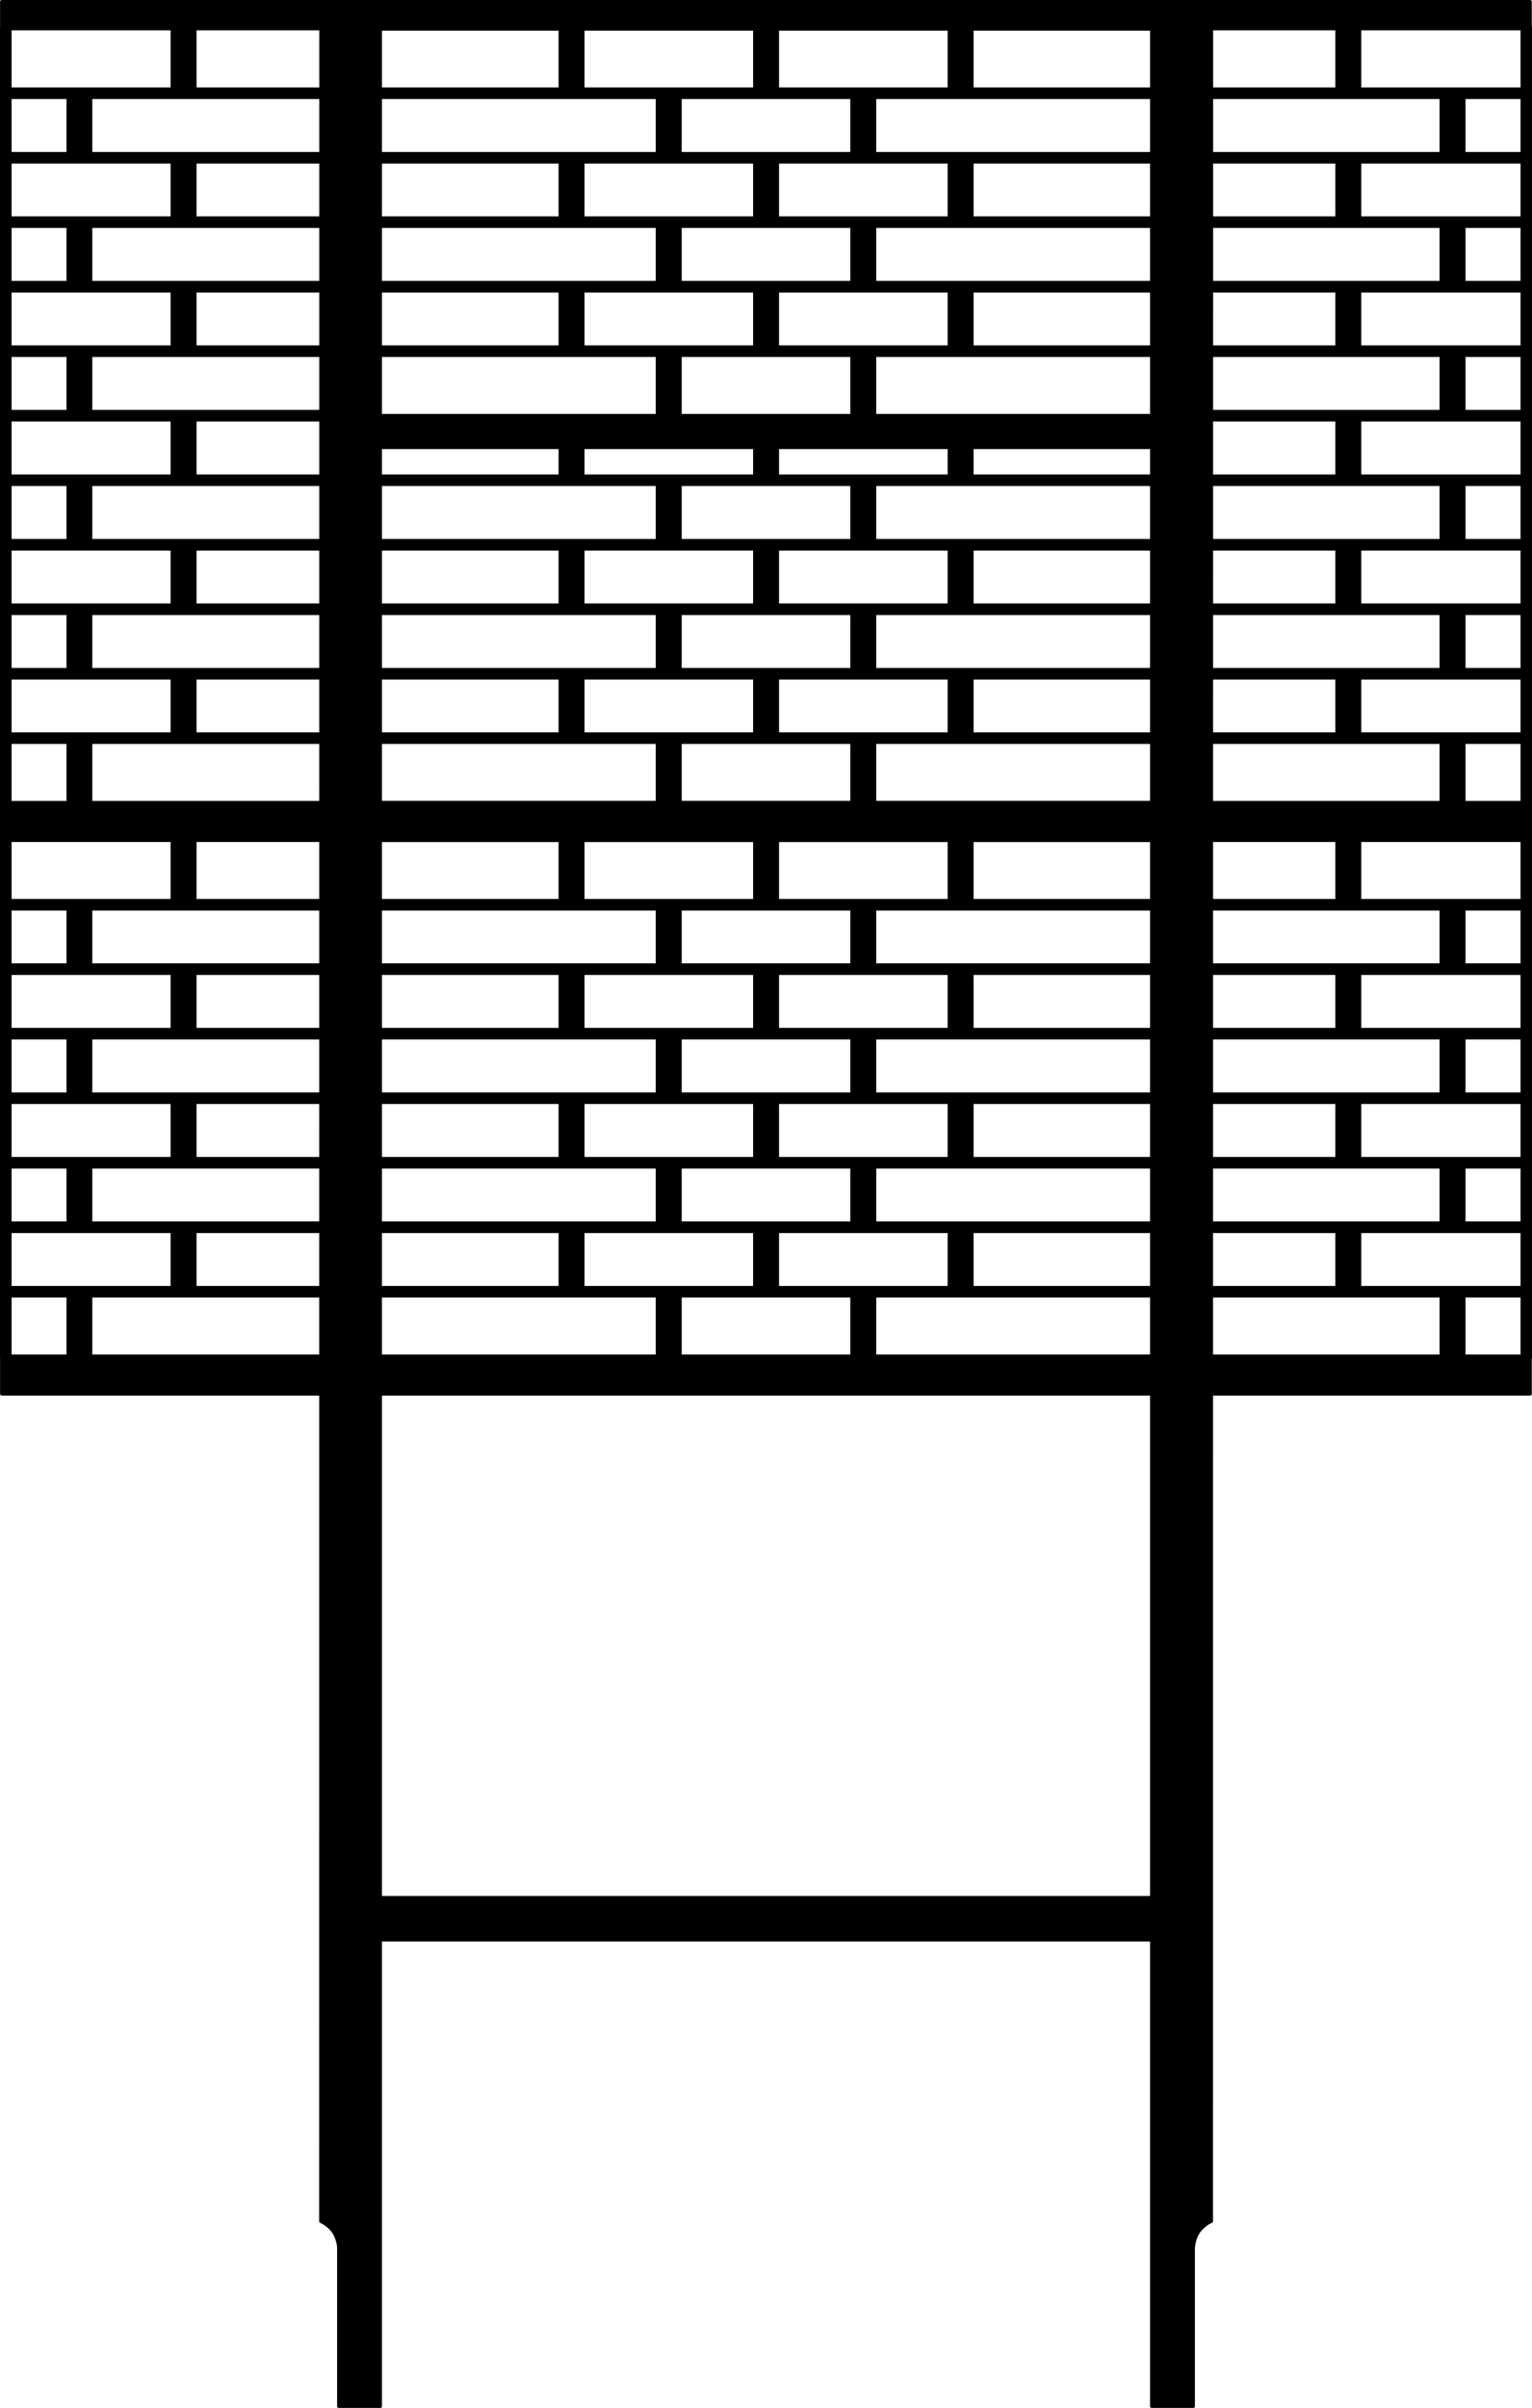 <svg xmlns="http://www.w3.org/2000/svg" viewBox="0 0 110.96 174.29"><defs><style>.cls-1,.cls-2,.cls-3,.cls-4{fill:none;stroke-linejoin:round;}.cls-1,.cls-3,.cls-4{stroke:#000;}.cls-1,.cls-2,.cls-4{stroke-linecap:round;}.cls-1,.cls-2{stroke-width:0.25px;}.cls-2{stroke:#e55313;}.cls-3,.cls-4{stroke-width:0.84px;}</style></defs><title>Zasób 7</title><g id="Warstwa_2" data-name="Warstwa 2"><g id="BAREK_ikona"><line class="cls-1" x1="14.11" y1="2.08" x2="14.11" y2="6.75"/><line class="cls-1" x1="12.48" y1="2.08" x2="12.48" y2="6.75"/><line class="cls-1" x1="27.57" y1="0.12" x2="83.4" y2="0.12"/><line class="cls-1" x1="14.11" y1="88.83" x2="14.11" y2="93.5"/><line class="cls-1" x1="12.48" y1="88.83" x2="12.48" y2="93.5"/><line class="cls-1" x1="6.56" y1="93.5" x2="6.56" y2="98.17"/><line class="cls-1" x1="6.56" y1="65.49" x2="6.56" y2="70.15"/><line class="cls-1" x1="4.94" y1="93.5" x2="4.94" y2="98.17"/><line class="cls-1" x1="4.94" y1="74.82" x2="4.94" y2="79.49"/><line class="cls-2" x1="4.94" y1="98.17" x2="4.94" y2="98.17"/><line class="cls-1" x1="14.11" y1="60.82" x2="14.11" y2="65.49"/><line class="cls-1" x1="14.11" y1="48.77" x2="14.11" y2="53.43"/><line class="cls-1" x1="14.11" y1="39.43" x2="14.11" y2="44.1"/><line class="cls-1" x1="14.11" y1="20.75" x2="14.11" y2="25.42"/><line class="cls-1" x1="14.11" y1="11.42" x2="14.11" y2="16.08"/><line class="cls-1" x1="12.48" y1="48.77" x2="12.48" y2="53.43"/><line class="cls-1" x1="12.48" y1="39.43" x2="12.48" y2="44.1"/><line class="cls-1" x1="12.48" y1="11.42" x2="12.48" y2="16.08"/><line class="cls-1" x1="6.56" y1="53.43" x2="6.56" y2="58.1"/><line class="cls-1" x1="6.56" y1="34.76" x2="6.56" y2="39.43"/><line class="cls-1" x1="6.56" y1="25.42" x2="6.56" y2="30.09"/><line class="cls-1" x1="4.94" y1="65.49" x2="4.94" y2="70.15"/><line class="cls-1" x1="4.94" y1="34.76" x2="4.94" y2="39.43"/><line class="cls-1" x1="4.94" y1="25.42" x2="4.94" y2="30.09"/><line class="cls-1" x1="4.94" y1="16.08" x2="4.94" y2="20.75"/><line class="cls-2" x1="27.57" y1="98.17" x2="27.58" y2="98.17"/><line class="cls-1" x1="12.48" y1="79.49" x2="12.48" y2="84.16"/><line class="cls-1" x1="6.56" y1="44.1" x2="6.56" y2="48.77"/><line class="cls-1" x1="6.56" y1="16.08" x2="6.56" y2="20.75"/><line class="cls-1" x1="4.94" y1="44.1" x2="4.94" y2="48.77"/><line class="cls-2" x1="83.39" y1="98.17" x2="83.4" y2="98.17"/><line class="cls-1" x1="14.11" y1="79.49" x2="14.11" y2="84.16"/><line class="cls-1" x1="12.48" y1="20.75" x2="12.48" y2="25.42"/><line class="cls-1" x1="6.56" y1="6.75" x2="6.56" y2="11.42"/><line class="cls-1" x1="6.56" y1="74.82" x2="6.56" y2="79.49"/><line class="cls-1" x1="12.48" y1="60.82" x2="12.48" y2="65.49"/><line class="cls-1" x1="4.94" y1="53.43" x2="4.94" y2="58.1"/><line class="cls-2" x1="87.72" y1="30.09" x2="87.73" y2="30.09"/><line class="cls-2" x1="83.4" y1="60.82" x2="83.39" y2="60.82"/><line class="cls-1" x1="14.11" y1="70.15" x2="14.11" y2="74.82"/><line class="cls-1" x1="12.48" y1="70.15" x2="12.48" y2="74.82"/><line class="cls-1" x1="6.56" y1="84.16" x2="6.56" y2="88.83"/><line class="cls-1" x1="4.94" y1="84.16" x2="4.94" y2="88.83"/><line class="cls-2" x1="87.72" y1="98.17" x2="87.73" y2="98.17"/><line class="cls-1" x1="68.76" y1="60.82" x2="68.76" y2="65.49"/><line class="cls-1" x1="70.39" y1="60.82" x2="70.39" y2="65.49"/><line class="cls-1" x1="68.76" y1="88.83" x2="68.76" y2="93.5"/><line class="cls-1" x1="70.39" y1="88.83" x2="70.39" y2="93.5"/><line class="cls-1" x1="47.62" y1="84.16" x2="47.62" y2="88.83"/><line class="cls-1" x1="49.25" y1="84.16" x2="49.25" y2="88.83"/><line class="cls-1" x1="61.71" y1="84.16" x2="61.71" y2="88.83"/><line class="cls-1" x1="63.34" y1="84.16" x2="63.34" y2="88.83"/><line class="cls-1" x1="68.76" y1="70.15" x2="68.76" y2="74.82"/><line class="cls-1" x1="70.39" y1="79.49" x2="70.39" y2="84.16"/><line class="cls-1" x1="70.39" y1="70.15" x2="70.39" y2="74.82"/><line class="cls-1" x1="49.25" y1="93.5" x2="49.25" y2="98.17"/><line class="cls-1" x1="47.62" y1="93.5" x2="47.62" y2="98.17"/><line class="cls-1" x1="54.67" y1="60.82" x2="54.67" y2="65.49"/><line class="cls-1" x1="56.3" y1="60.82" x2="56.3" y2="65.49"/><line class="cls-1" x1="54.67" y1="88.83" x2="54.67" y2="93.5"/><line class="cls-1" x1="54.67" y1="79.49" x2="54.67" y2="84.16"/><line class="cls-1" x1="56.3" y1="88.83" x2="56.3" y2="93.5"/><line class="cls-1" x1="56.3" y1="79.49" x2="56.3" y2="84.16"/><line class="cls-1" x1="56.3" y1="70.15" x2="56.3" y2="74.82"/><line class="cls-1" x1="63.34" y1="93.5" x2="63.34" y2="98.17"/><line class="cls-1" x1="47.62" y1="74.82" x2="47.62" y2="79.49"/><line class="cls-1" x1="49.25" y1="74.82" x2="49.25" y2="79.49"/><line class="cls-1" x1="61.71" y1="74.82" x2="61.71" y2="79.49"/><line class="cls-1" x1="63.34" y1="74.82" x2="63.34" y2="79.49"/><line class="cls-1" x1="54.67" y1="70.15" x2="54.67" y2="74.82"/><line class="cls-1" x1="61.71" y1="65.49" x2="61.71" y2="70.15"/><line class="cls-1" x1="61.71" y1="93.5" x2="61.71" y2="98.17"/><line class="cls-1" x1="63.34" y1="65.49" x2="63.34" y2="70.15"/><line class="cls-1" x1="47.62" y1="65.49" x2="47.62" y2="70.15"/><line class="cls-1" x1="49.25" y1="65.49" x2="49.25" y2="70.15"/><line class="cls-1" x1="40.58" y1="60.82" x2="40.58" y2="65.49"/><line class="cls-1" x1="42.21" y1="60.82" x2="42.21" y2="65.49"/><line class="cls-1" x1="40.58" y1="79.49" x2="40.58" y2="84.16"/><line class="cls-1" x1="40.58" y1="70.15" x2="40.58" y2="74.82"/><line class="cls-1" x1="42.21" y1="79.49" x2="42.21" y2="84.16"/><line class="cls-1" x1="40.58" y1="88.83" x2="40.58" y2="93.5"/><line class="cls-1" x1="42.21" y1="88.83" x2="42.21" y2="93.5"/><line class="cls-1" x1="42.21" y1="70.15" x2="42.21" y2="74.82"/><line class="cls-1" x1="68.76" y1="79.49" x2="68.76" y2="84.16"/><line class="cls-1" x1="14.11" y1="30.09" x2="14.11" y2="34.76"/><line class="cls-1" x1="12.48" y1="30.09" x2="12.48" y2="34.76"/><line class="cls-1" x1="4.94" y1="6.75" x2="4.94" y2="11.42"/><line class="cls-2" x1="87.73" y1="2.08" x2="87.72" y2="2.08"/><polyline class="cls-1" points="27.57 60.82 27.57 60.82 83.39 60.82 83.33 60.82 83.23 60.82 83.17 60.82"/><polyline class="cls-1" points="27.57 137.36 55.48 137.36 83.4 137.36"/><line class="cls-3" x1="27.56" y1="65.49" x2="83.37" y2="65.49"/><line class="cls-3" x1="27.56" y1="70.15" x2="83.37" y2="70.15"/><line class="cls-3" x1="27.56" y1="74.82" x2="83.37" y2="74.82"/><line class="cls-3" x1="27.56" y1="79.49" x2="83.37" y2="79.49"/><line class="cls-3" x1="27.56" y1="84.16" x2="83.37" y2="84.16"/><line class="cls-3" x1="27.56" y1="88.83" x2="83.37" y2="88.83"/><line class="cls-3" x1="27.56" y1="93.5" x2="83.37" y2="93.5"/><polyline class="cls-1" points="27.57 140.4 55.48 140.4 83.4 140.4"/><line class="cls-1" x1="27.57" y1="2.08" x2="83.4" y2="2.08"/><line class="cls-1" x1="27.57" y1="30.09" x2="83.4" y2="30.09"/><line class="cls-1" x1="27.57" y1="31.39" x2="83.4" y2="31.39"/><polyline class="cls-1" points="27.56 58.1 27.57 58.1 83.38 58.1 83.33 58.1 83.22 58.1 83.16 58.1"/><rect x="27.58" y="98.17" width="55.79" height="2.72"/><rect class="cls-1" x="27.58" y="98.17" width="55.79" height="2.72"/><path d="M23.24,160.78a2,2,0,0,1,.37.22,2,2,0,0,1,.82,1.12,2,2,0,0,1,.11.65v11.4h3V.12H23.25Z"/><path class="cls-1" d="M23.24,160.78a2,2,0,0,1,.37.22,2,2,0,0,1,.82,1.12,2,2,0,0,1,.11.65v11.4h3V.12H23.25Z"/><path d="M87.73,160.78a1.73,1.73,0,0,0-.38.22,2.49,2.49,0,0,0-.49.46,2.2,2.2,0,0,0-.33.66,2.73,2.73,0,0,0-.11.65v11.4h-3V.12h4.32Z"/><path class="cls-1" d="M87.73,160.78a1.73,1.73,0,0,0-.38.22,2.49,2.49,0,0,0-.49.46,2.2,2.2,0,0,0-.33.66,2.73,2.73,0,0,0-.11.65v11.4h-3V.12h4.32Z"/><rect x="0.13" y="58.1" width="23.11" height="2.72"/><rect class="cls-1" x="0.13" y="58.1" width="23.11" height="2.72"/><rect x="0.13" y="98.17" width="23.11" height="2.72"/><rect class="cls-1" x="0.13" y="98.17" width="23.11" height="2.72"/><rect x="0.13" y="0.12" width="23.1" height="1.95"/><rect class="cls-1" x="0.13" y="0.12" width="23.1" height="1.95"/><line class="cls-4" x1="0.42" y1="2.08" x2="0.42" y2="98.17"/><line class="cls-3" x1="0.13" y1="6.75" x2="23.24" y2="6.75"/><line class="cls-3" x1="0.13" y1="11.42" x2="23.24" y2="11.42"/><line class="cls-3" x1="0.13" y1="16.08" x2="23.24" y2="16.08"/><line class="cls-3" x1="0.13" y1="20.75" x2="23.24" y2="20.75"/><line class="cls-3" x1="0.12" y1="25.42" x2="23.24" y2="25.42"/><line class="cls-3" x1="0.12" y1="30.09" x2="23.24" y2="30.09"/><line class="cls-3" x1="0.12" y1="34.76" x2="23.24" y2="34.76"/><line class="cls-3" x1="0.12" y1="39.43" x2="23.24" y2="39.43"/><line class="cls-3" x1="0.13" y1="44.1" x2="23.24" y2="44.1"/><line class="cls-3" x1="0.13" y1="48.77" x2="23.24" y2="48.77"/><line class="cls-3" x1="0.13" y1="53.43" x2="23.24" y2="53.43"/><line class="cls-3" x1="0.12" y1="65.49" x2="23.23" y2="65.49"/><line class="cls-3" x1="0.12" y1="70.15" x2="23.23" y2="70.15"/><line class="cls-3" x1="0.12" y1="74.82" x2="23.23" y2="74.82"/><line class="cls-3" x1="0.12" y1="79.49" x2="23.23" y2="79.49"/><line class="cls-3" x1="0.12" y1="84.16" x2="23.24" y2="84.16"/><line class="cls-3" x1="0.12" y1="88.83" x2="23.24" y2="88.83"/><line class="cls-3" x1="0.12" y1="93.5" x2="23.24" y2="93.5"/><line class="cls-1" x1="96.84" y1="2.08" x2="96.84" y2="6.75"/><line class="cls-1" x1="98.47" y1="2.08" x2="98.47" y2="6.75"/><line class="cls-1" x1="96.84" y1="88.83" x2="96.84" y2="93.5"/><line class="cls-1" x1="98.47" y1="88.83" x2="98.47" y2="93.5"/><line class="cls-1" x1="104.39" y1="93.5" x2="104.39" y2="98.17"/><line class="cls-1" x1="104.39" y1="65.49" x2="104.39" y2="70.15"/><line class="cls-1" x1="106.02" y1="93.5" x2="106.02" y2="98.17"/><line class="cls-1" x1="106.02" y1="74.82" x2="106.02" y2="79.49"/><line class="cls-2" x1="106.02" y1="98.17" x2="106.02" y2="98.17"/><line class="cls-1" x1="96.84" y1="60.82" x2="96.84" y2="65.49"/><line class="cls-1" x1="96.84" y1="48.77" x2="96.84" y2="53.43"/><line class="cls-1" x1="96.84" y1="39.43" x2="96.84" y2="44.1"/><line class="cls-1" x1="96.84" y1="20.75" x2="96.84" y2="25.42"/><line class="cls-1" x1="96.84" y1="11.42" x2="96.84" y2="16.08"/><line class="cls-1" x1="98.47" y1="48.77" x2="98.47" y2="53.43"/><line class="cls-1" x1="98.47" y1="39.43" x2="98.47" y2="44.1"/><line class="cls-1" x1="98.47" y1="11.42" x2="98.47" y2="16.08"/><line class="cls-1" x1="104.39" y1="53.43" x2="104.39" y2="58.1"/><line class="cls-1" x1="104.39" y1="34.76" x2="104.39" y2="39.43"/><line class="cls-1" x1="104.39" y1="25.42" x2="104.39" y2="30.09"/><line class="cls-1" x1="106.02" y1="65.49" x2="106.02" y2="70.15"/><line class="cls-1" x1="106.02" y1="34.76" x2="106.02" y2="39.43"/><line class="cls-1" x1="106.02" y1="25.42" x2="106.02" y2="30.09"/><line class="cls-1" x1="106.02" y1="16.08" x2="106.02" y2="20.75"/><line class="cls-1" x1="98.47" y1="79.49" x2="98.47" y2="84.16"/><line class="cls-1" x1="104.39" y1="44.1" x2="104.39" y2="48.77"/><line class="cls-1" x1="104.39" y1="16.08" x2="104.39" y2="20.75"/><line class="cls-1" x1="106.02" y1="44.1" x2="106.02" y2="48.77"/><line class="cls-1" x1="96.84" y1="79.49" x2="96.84" y2="84.16"/><line class="cls-1" x1="98.47" y1="20.75" x2="98.47" y2="25.42"/><line class="cls-1" x1="104.39" y1="6.75" x2="104.39" y2="11.42"/><line class="cls-1" x1="104.39" y1="74.82" x2="104.39" y2="79.49"/><line class="cls-1" x1="98.47" y1="60.82" x2="98.47" y2="65.49"/><line class="cls-1" x1="106.02" y1="53.43" x2="106.02" y2="58.1"/><line class="cls-1" x1="96.84" y1="70.15" x2="96.84" y2="74.82"/><line class="cls-1" x1="98.47" y1="70.15" x2="98.47" y2="74.82"/><line class="cls-1" x1="104.39" y1="84.16" x2="104.39" y2="88.83"/><line class="cls-1" x1="106.02" y1="84.16" x2="106.02" y2="88.83"/><line class="cls-1" x1="96.84" y1="30.09" x2="96.84" y2="34.76"/><line class="cls-1" x1="98.47" y1="30.09" x2="98.47" y2="34.76"/><line class="cls-1" x1="106.02" y1="6.75" x2="106.02" y2="11.42"/><rect x="87.71" y="58.1" width="23.11" height="2.72"/><rect class="cls-1" x="87.71" y="58.1" width="23.11" height="2.72"/><rect x="87.71" y="98.17" width="23.11" height="2.72"/><rect class="cls-1" x="87.71" y="98.17" width="23.11" height="2.72"/><rect x="87.72" y="0.12" width="23.1" height="1.95"/><rect class="cls-1" x="87.72" y="0.12" width="23.1" height="1.95"/><line class="cls-4" x1="110.55" y1="2.08" x2="110.55" y2="98.17"/><line class="cls-3" x1="110.82" y1="6.75" x2="87.71" y2="6.75"/><line class="cls-3" x1="110.82" y1="11.42" x2="87.71" y2="11.42"/><line class="cls-3" x1="110.82" y1="16.08" x2="87.71" y2="16.08"/><line class="cls-3" x1="110.82" y1="20.75" x2="87.71" y2="20.75"/><line class="cls-3" x1="110.83" y1="25.42" x2="87.72" y2="25.42"/><line class="cls-3" x1="110.83" y1="30.09" x2="87.72" y2="30.09"/><line class="cls-3" x1="110.83" y1="34.76" x2="87.72" y2="34.76"/><line class="cls-3" x1="110.83" y1="39.43" x2="87.72" y2="39.43"/><line class="cls-3" x1="110.82" y1="44.1" x2="87.71" y2="44.1"/><line class="cls-3" x1="110.82" y1="48.77" x2="87.71" y2="48.77"/><line class="cls-3" x1="110.82" y1="53.43" x2="87.71" y2="53.43"/><line class="cls-3" x1="110.84" y1="65.49" x2="87.72" y2="65.49"/><line class="cls-3" x1="110.84" y1="70.15" x2="87.72" y2="70.15"/><line class="cls-3" x1="110.84" y1="74.82" x2="87.72" y2="74.82"/><line class="cls-3" x1="110.84" y1="79.49" x2="87.72" y2="79.49"/><line class="cls-3" x1="110.83" y1="84.16" x2="87.71" y2="84.16"/><line class="cls-3" x1="110.83" y1="88.83" x2="87.71" y2="88.83"/><line class="cls-3" x1="110.83" y1="93.5" x2="87.71" y2="93.5"/><line class="cls-1" x1="68.76" y1="20.75" x2="68.76" y2="25.42"/><line class="cls-1" x1="70.39" y1="20.75" x2="70.39" y2="25.42"/><line class="cls-1" x1="68.76" y1="48.77" x2="68.76" y2="53.43"/><line class="cls-1" x1="70.39" y1="48.77" x2="70.39" y2="53.43"/><line class="cls-1" x1="47.62" y1="44.1" x2="47.62" y2="48.77"/><line class="cls-1" x1="49.25" y1="44.1" x2="49.25" y2="48.77"/><line class="cls-1" x1="61.71" y1="44.1" x2="61.71" y2="48.77"/><line class="cls-1" x1="63.34" y1="44.1" x2="63.34" y2="48.77"/><line class="cls-1" x1="68.76" y1="31.39" x2="68.76" y2="34.76"/><line class="cls-1" x1="70.39" y1="39.43" x2="70.39" y2="44.1"/><line class="cls-1" x1="70.39" y1="31.39" x2="70.39" y2="34.76"/><line class="cls-1" x1="49.25" y1="53.43" x2="49.25" y2="58.1"/><line class="cls-1" x1="47.62" y1="53.43" x2="47.62" y2="58.1"/><line class="cls-1" x1="54.67" y1="20.75" x2="54.67" y2="25.42"/><line class="cls-1" x1="56.3" y1="20.75" x2="56.3" y2="25.42"/><line class="cls-1" x1="54.67" y1="48.77" x2="54.67" y2="53.43"/><line class="cls-1" x1="54.67" y1="39.43" x2="54.67" y2="44.1"/><line class="cls-1" x1="56.3" y1="48.77" x2="56.3" y2="53.43"/><line class="cls-1" x1="56.3" y1="39.43" x2="56.3" y2="44.1"/><line class="cls-1" x1="56.3" y1="31.39" x2="56.3" y2="34.76"/><line class="cls-1" x1="63.34" y1="53.43" x2="63.34" y2="58.1"/><line class="cls-1" x1="47.62" y1="34.76" x2="47.62" y2="39.43"/><line class="cls-1" x1="49.25" y1="34.76" x2="49.25" y2="39.43"/><line class="cls-1" x1="61.71" y1="34.76" x2="61.71" y2="39.43"/><line class="cls-1" x1="63.34" y1="34.76" x2="63.34" y2="39.43"/><line class="cls-1" x1="54.67" y1="31.39" x2="54.67" y2="34.76"/><line class="cls-1" x1="61.71" y1="25.42" x2="61.71" y2="30.09"/><line class="cls-1" x1="61.71" y1="53.43" x2="61.71" y2="58.1"/><line class="cls-1" x1="63.34" y1="25.42" x2="63.34" y2="30.09"/><line class="cls-1" x1="47.62" y1="25.42" x2="47.62" y2="30.09"/><line class="cls-1" x1="49.25" y1="25.42" x2="49.25" y2="30.09"/><line class="cls-1" x1="40.58" y1="20.75" x2="40.58" y2="25.42"/><line class="cls-1" x1="42.21" y1="20.75" x2="42.21" y2="25.42"/><line class="cls-1" x1="40.58" y1="39.43" x2="40.58" y2="44.1"/><line class="cls-1" x1="40.58" y1="31.39" x2="40.58" y2="34.76"/><line class="cls-1" x1="42.21" y1="39.43" x2="42.21" y2="44.1"/><line class="cls-1" x1="40.58" y1="48.77" x2="40.58" y2="53.43"/><line class="cls-1" x1="42.21" y1="48.77" x2="42.21" y2="53.43"/><line class="cls-1" x1="42.21" y1="31.39" x2="42.21" y2="34.76"/><line class="cls-1" x1="68.76" y1="39.43" x2="68.76" y2="44.1"/><line class="cls-3" x1="27.56" y1="25.42" x2="83.37" y2="25.42"/><line class="cls-3" x1="27.57" y1="34.76" x2="83.38" y2="34.76"/><line class="cls-3" x1="27.57" y1="39.43" x2="83.4" y2="39.43"/><line class="cls-3" x1="27.57" y1="44.1" x2="83.38" y2="44.1"/><line class="cls-3" x1="27.57" y1="48.77" x2="83.4" y2="48.77"/><line class="cls-3" x1="27.57" y1="53.43" x2="83.38" y2="53.43"/><line class="cls-3" x1="27.57" y1="20.75" x2="83.39" y2="20.75"/><line class="cls-1" x1="68.76" y1="11.42" x2="68.76" y2="16.08"/><line class="cls-1" x1="70.39" y1="11.42" x2="70.39" y2="16.08"/><line class="cls-1" x1="54.67" y1="11.42" x2="54.67" y2="16.08"/><line class="cls-1" x1="56.3" y1="11.42" x2="56.3" y2="16.08"/><line class="cls-1" x1="61.71" y1="16.08" x2="61.71" y2="20.75"/><line class="cls-1" x1="63.34" y1="16.08" x2="63.34" y2="20.75"/><line class="cls-1" x1="47.62" y1="16.08" x2="47.62" y2="20.75"/><line class="cls-1" x1="49.25" y1="16.08" x2="49.25" y2="20.75"/><line class="cls-1" x1="40.58" y1="11.42" x2="40.58" y2="16.08"/><line class="cls-1" x1="42.21" y1="11.42" x2="42.21" y2="16.08"/><line class="cls-3" x1="27.56" y1="16.08" x2="83.37" y2="16.08"/><line class="cls-3" x1="27.57" y1="11.42" x2="83.39" y2="11.42"/><line class="cls-1" x1="68.76" y1="2.08" x2="68.76" y2="6.75"/><line class="cls-1" x1="70.39" y1="2.08" x2="70.39" y2="6.75"/><line class="cls-1" x1="54.67" y1="2.08" x2="54.67" y2="6.75"/><line class="cls-1" x1="56.3" y1="2.08" x2="56.3" y2="6.75"/><line class="cls-1" x1="61.71" y1="6.75" x2="61.71" y2="11.42"/><line class="cls-1" x1="63.34" y1="6.75" x2="63.34" y2="11.42"/><line class="cls-1" x1="47.62" y1="6.75" x2="47.62" y2="11.42"/><line class="cls-1" x1="49.25" y1="6.75" x2="49.25" y2="11.42"/><line class="cls-1" x1="40.58" y1="2.08" x2="40.58" y2="6.75"/><line class="cls-1" x1="42.21" y1="2.08" x2="42.21" y2="6.75"/><line class="cls-3" x1="27.56" y1="6.75" x2="83.37" y2="6.75"/><line class="cls-1" x1="27.57" y1="2.08" x2="83.39" y2="2.08"/><rect x="4.94" y="93.5" width="1.63" height="4.66"/><rect x="4.94" y="84.16" width="1.63" height="4.66"/><rect x="4.94" y="74.82" width="1.63" height="4.66"/><rect x="4.94" y="65.49" width="1.63" height="4.66"/><rect x="12.48" y="88.83" width="1.63" height="4.66"/><rect x="12.48" y="79.49" width="1.63" height="4.66"/><rect x="12.48" y="70.15" width="1.63" height="4.66"/><rect x="12.48" y="60.82" width="1.63" height="4.66"/><rect x="104.39" y="93.5" width="1.63" height="4.66"/><rect x="104.39" y="84.16" width="1.63" height="4.66"/><rect x="104.39" y="74.82" width="1.63" height="4.66"/><rect x="104.39" y="65.49" width="1.63" height="4.66"/><rect x="96.85" y="88.83" width="1.63" height="4.66"/><rect x="96.85" y="79.49" width="1.63" height="4.66"/><rect x="96.85" y="70.15" width="1.63" height="4.66"/><rect x="96.85" y="60.82" width="1.63" height="4.66"/><rect x="4.94" y="53.44" width="1.63" height="4.66"/><rect x="4.94" y="44.1" width="1.63" height="4.66"/><rect x="4.94" y="34.76" width="1.63" height="4.66"/><rect x="4.94" y="25.43" width="1.63" height="4.66"/><rect x="12.48" y="48.77" width="1.63" height="4.66"/><rect x="12.48" y="39.43" width="1.63" height="4.66"/><rect x="12.48" y="30.1" width="1.63" height="4.66"/><rect x="12.48" y="20.76" width="1.63" height="4.66"/><rect x="4.94" y="16.08" width="1.63" height="4.66"/><rect x="4.94" y="6.75" width="1.63" height="4.66"/><rect x="12.48" y="11.42" width="1.63" height="4.66"/><rect x="12.48" y="2.08" width="1.63" height="4.66"/><rect x="104.39" y="53.44" width="1.63" height="4.66"/><rect x="104.39" y="44.1" width="1.63" height="4.66"/><rect x="104.39" y="34.76" width="1.63" height="4.66"/><rect x="104.39" y="25.43" width="1.63" height="4.66"/><rect x="96.85" y="48.77" width="1.63" height="4.66"/><rect x="96.85" y="39.43" width="1.63" height="4.66"/><rect x="96.85" y="30.1" width="1.63" height="4.66"/><rect x="96.85" y="20.76" width="1.63" height="4.66"/><rect x="104.39" y="16.08" width="1.63" height="4.66"/><rect x="104.39" y="6.75" width="1.63" height="4.66"/><rect x="96.85" y="11.42" width="1.63" height="4.66"/><rect x="96.85" y="2.08" width="1.63" height="4.66"/><rect x="40.58" y="88.83" width="1.63" height="4.66"/><rect x="40.58" y="79.49" width="1.63" height="4.66"/><rect x="40.58" y="70.15" width="1.63" height="4.66"/><rect x="40.58" y="60.82" width="1.63" height="4.66"/><rect x="47.62" y="93.5" width="1.63" height="4.66"/><rect x="47.62" y="84.16" width="1.63" height="4.66"/><rect x="47.62" y="74.82" width="1.63" height="4.66"/><rect x="47.62" y="65.49" width="1.63" height="4.66"/><rect x="54.67" y="88.83" width="1.63" height="4.66"/><rect x="54.67" y="79.49" width="1.63" height="4.66"/><rect x="54.67" y="70.15" width="1.63" height="4.66"/><rect x="54.67" y="60.82" width="1.63" height="4.66"/><rect x="61.71" y="93.5" width="1.63" height="4.66"/><rect x="61.71" y="84.16" width="1.63" height="4.66"/><rect x="61.71" y="74.82" width="1.63" height="4.66"/><rect x="61.71" y="65.49" width="1.63" height="4.66"/><rect x="68.76" y="88.83" width="1.63" height="4.66"/><rect x="68.76" y="79.49" width="1.63" height="4.66"/><rect x="68.76" y="70.15" width="1.63" height="4.66"/><rect x="68.76" y="60.82" width="1.63" height="4.66"/><rect x="47.62" y="53.44" width="1.63" height="4.66"/><rect x="47.62" y="44.1" width="1.63" height="4.66"/><rect x="47.62" y="34.76" width="1.63" height="4.66"/><rect x="61.71" y="53.44" width="1.63" height="4.66"/><rect x="61.71" y="44.1" width="1.63" height="4.66"/><rect x="61.71" y="34.76" width="1.63" height="4.66"/><rect x="54.67" y="48.77" width="1.63" height="4.66"/><rect x="54.67" y="39.43" width="1.63" height="4.66"/><rect x="54.67" y="31.39" width="1.63" height="3.37"/><rect x="40.58" y="48.77" width="1.63" height="4.66"/><rect x="40.58" y="39.43" width="1.63" height="4.66"/><rect x="40.58" y="31.39" width="1.63" height="3.37"/><rect x="68.76" y="48.77" width="1.63" height="4.66"/><rect x="68.76" y="39.43" width="1.63" height="4.66"/><rect x="68.76" y="31.39" width="1.63" height="3.37"/><rect x="47.62" y="25.43" width="1.63" height="4.66"/><rect x="47.62" y="16.08" width="1.63" height="4.66"/><rect x="47.62" y="6.75" width="1.63" height="4.66"/><rect x="61.71" y="25.43" width="1.63" height="4.66"/><rect x="61.71" y="16.08" width="1.63" height="4.66"/><rect x="61.71" y="6.75" width="1.63" height="4.66"/><rect x="54.67" y="20.76" width="1.63" height="4.66"/><rect x="54.67" y="11.42" width="1.63" height="4.66"/><rect x="54.67" y="2.08" width="1.63" height="4.66"/><rect x="40.58" y="20.76" width="1.63" height="4.66"/><rect x="40.58" y="11.42" width="1.63" height="4.66"/><rect x="40.58" y="2.08" width="1.63" height="4.66"/><rect x="68.76" y="20.76" width="1.63" height="4.66"/><rect x="68.76" y="11.42" width="1.63" height="4.66"/><rect x="68.76" y="2.08" width="1.63" height="4.66"/><rect x="27.57" y="0.12" width="55.82" height="1.95"/><rect class="cls-1" x="27.57" y="0.12" width="55.82" height="1.95"/><rect x="27.57" y="30.09" width="55.8" height="2.29"/><rect class="cls-1" x="27.57" y="30.09" width="55.8" height="2.29"/><rect x="27.57" y="58.1" width="55.8" height="2.72"/><rect class="cls-1" x="27.57" y="58.1" width="55.8" height="2.72"/><rect x="27.56" y="137.36" width="55.84" height="3.04"/><rect class="cls-1" x="27.56" y="137.36" width="55.84" height="3.04"/></g></g></svg>